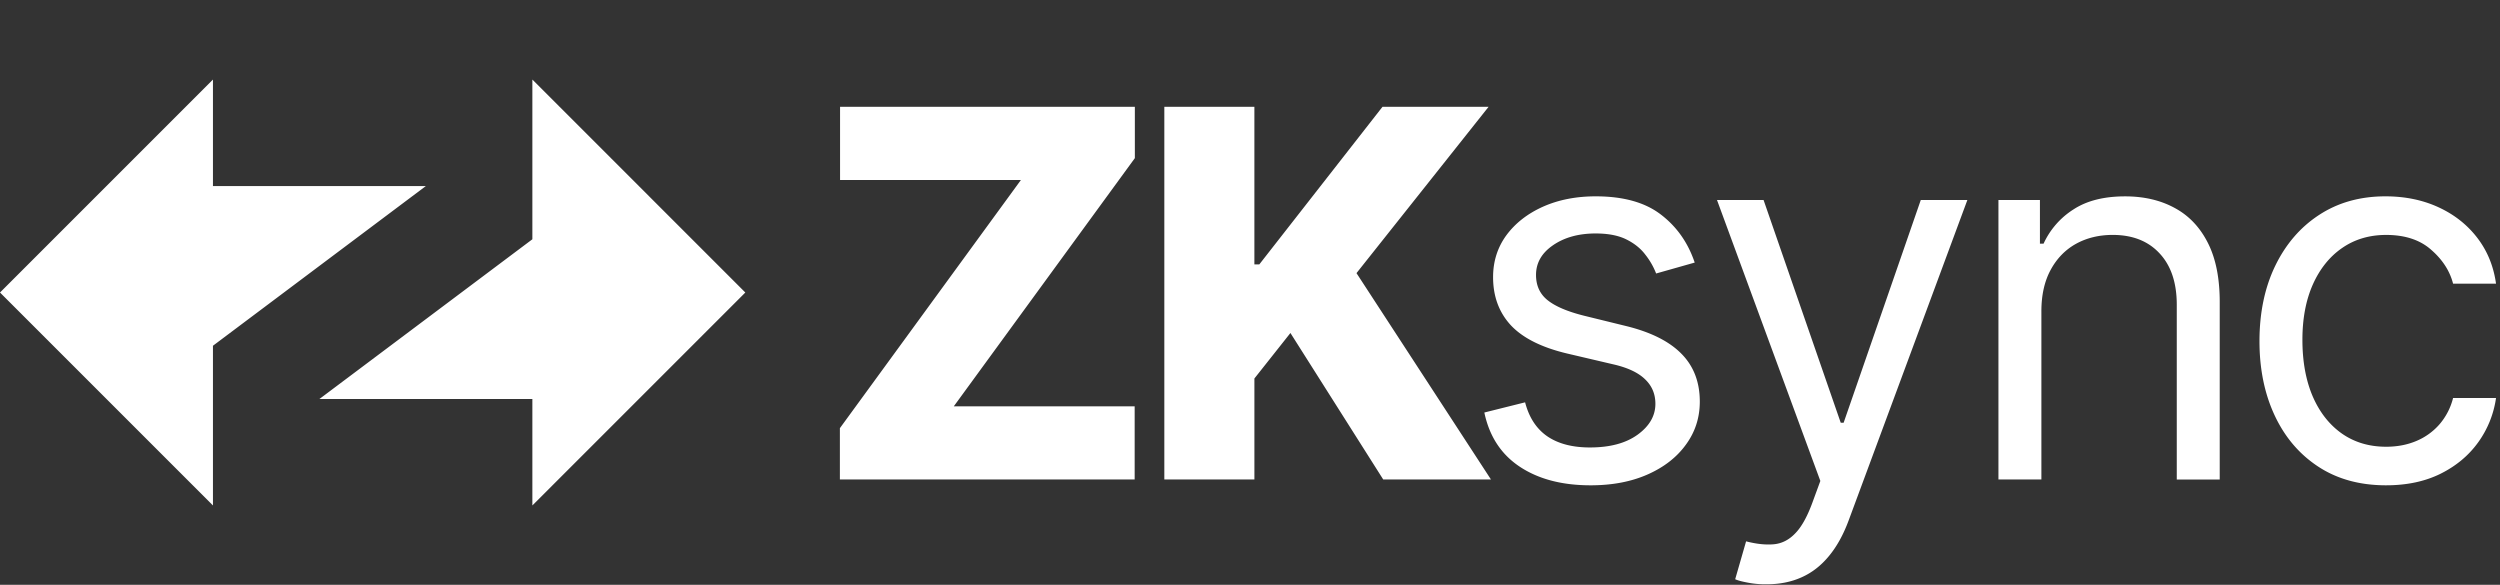 <svg xmlns="http://www.w3.org/2000/svg" width="171" height="40" fill="none"><rect width="100%" height="100%" fill="#333333" stroke="none"/><path fill="#fff" d="M0 20.008 14.566 5.442v7.283H29.13L14.566 23.649v10.924L0 20.008ZM50.98 20.008 36.414 34.573v-7.282H21.848l14.566-10.925V5.442L50.98 20.008ZM79.64 32.797V7.306h6.16v10.779h.337l8.426-10.78h7.257l-9.036 11.377 9.198 14.115h-7.369l-6.348-10.02-2.464 3.112v6.908H79.64ZM57.448 32.797v-3.51L69.832 12.31H57.46V7.306h20.164v3.51L65.239 27.793h12.372v5.004H57.448ZM163.211 33.195c-1.793 0-3.336-.423-4.631-1.27-1.294-.846-2.29-2.012-2.987-3.497-.697-1.485-1.045-3.182-1.045-5.09 0-1.942.356-3.656 1.07-5.141.722-1.494 1.726-2.66 3.012-3.498 1.295-.846 2.805-1.27 4.531-1.27 1.344 0 2.556.25 3.634.748 1.079.497 1.963 1.194 2.651 2.09.689.897 1.116 1.942 1.282 3.137h-2.937c-.224-.871-.722-1.643-1.494-2.315-.763-.68-1.792-1.02-3.086-1.02-1.146 0-2.15.298-3.013.896-.854.589-1.522 1.423-2.003 2.501-.473 1.07-.71 2.328-.71 3.772 0 1.477.232 2.763.697 3.858.473 1.096 1.137 1.946 1.992 2.552.863.606 1.875.909 3.037.909.763 0 1.456-.133 2.078-.399a4.289 4.289 0 0 0 1.581-1.145 4.4 4.4 0 0 0 .921-1.792h2.937a6.8 6.8 0 0 1-1.232 3.05c-.647.895-1.506 1.609-2.576 2.14-1.062.523-2.299.784-3.709.784ZM139.631 21.296v11.5h-2.938V13.68h2.838v2.987h.249a5.463 5.463 0 0 1 2.041-2.34c.913-.598 2.091-.896 3.535-.896 1.295 0 2.427.265 3.398.796.971.523 1.726 1.32 2.266 2.39.539 1.062.809 2.406.809 4.033v12.148h-2.938V20.848c0-1.502-.39-2.672-1.17-3.51-.78-.846-1.85-1.27-3.211-1.27-.938 0-1.776.204-2.514.61-.731.407-1.307 1-1.73 1.78-.424.78-.635 1.726-.635 2.838ZM120.827 39.966a6.43 6.43 0 0 1-1.331-.124c-.39-.075-.66-.15-.809-.224l.746-2.59c.714.184 1.345.25 1.892.2.548-.05 1.033-.294 1.457-.734.431-.432.825-1.133 1.182-2.104l.548-1.493-7.07-19.218h3.186l5.278 15.235h.199l5.277-15.235h3.187l-8.116 21.906c-.365.987-.817 1.805-1.356 2.452-.54.656-1.166 1.141-1.88 1.456-.705.316-1.502.473-2.39.473Z"></path><path fill="#fff" d="m115.918 17.96-2.639.747a4.918 4.918 0 0 0-.734-1.282c-.316-.423-.747-.772-1.295-1.045-.547-.274-1.249-.411-2.103-.411-1.17 0-2.145.27-2.925.809-.772.53-1.158 1.207-1.158 2.029 0 .73.266 1.307.797 1.73.531.423 1.361.776 2.489 1.058l2.838.697c1.709.415 2.983 1.05 3.821 1.904.838.846 1.257 1.938 1.257 3.274 0 1.095-.315 2.074-.946 2.937-.622.863-1.493 1.544-2.613 2.041-1.121.498-2.423.747-3.909.747-1.95 0-3.564-.423-4.842-1.27-1.277-.846-2.086-2.082-2.427-3.709l2.788-.697c.266 1.03.768 1.801 1.506 2.316.747.514 1.722.771 2.925.771 1.37 0 2.457-.29 3.261-.871.814-.59 1.22-1.294 1.22-2.116 0-.664-.232-1.22-.697-1.668-.464-.456-1.178-.796-2.141-1.02l-3.186-.747c-1.751-.415-3.037-1.058-3.858-1.93-.814-.88-1.22-1.979-1.22-3.298 0-1.079.303-2.033.908-2.863.614-.83 1.448-1.48 2.502-1.954 1.062-.473 2.265-.71 3.61-.71 1.892 0 3.377.416 4.456 1.245 1.087.83 1.858 1.925 2.315 3.286Z"></path></svg>